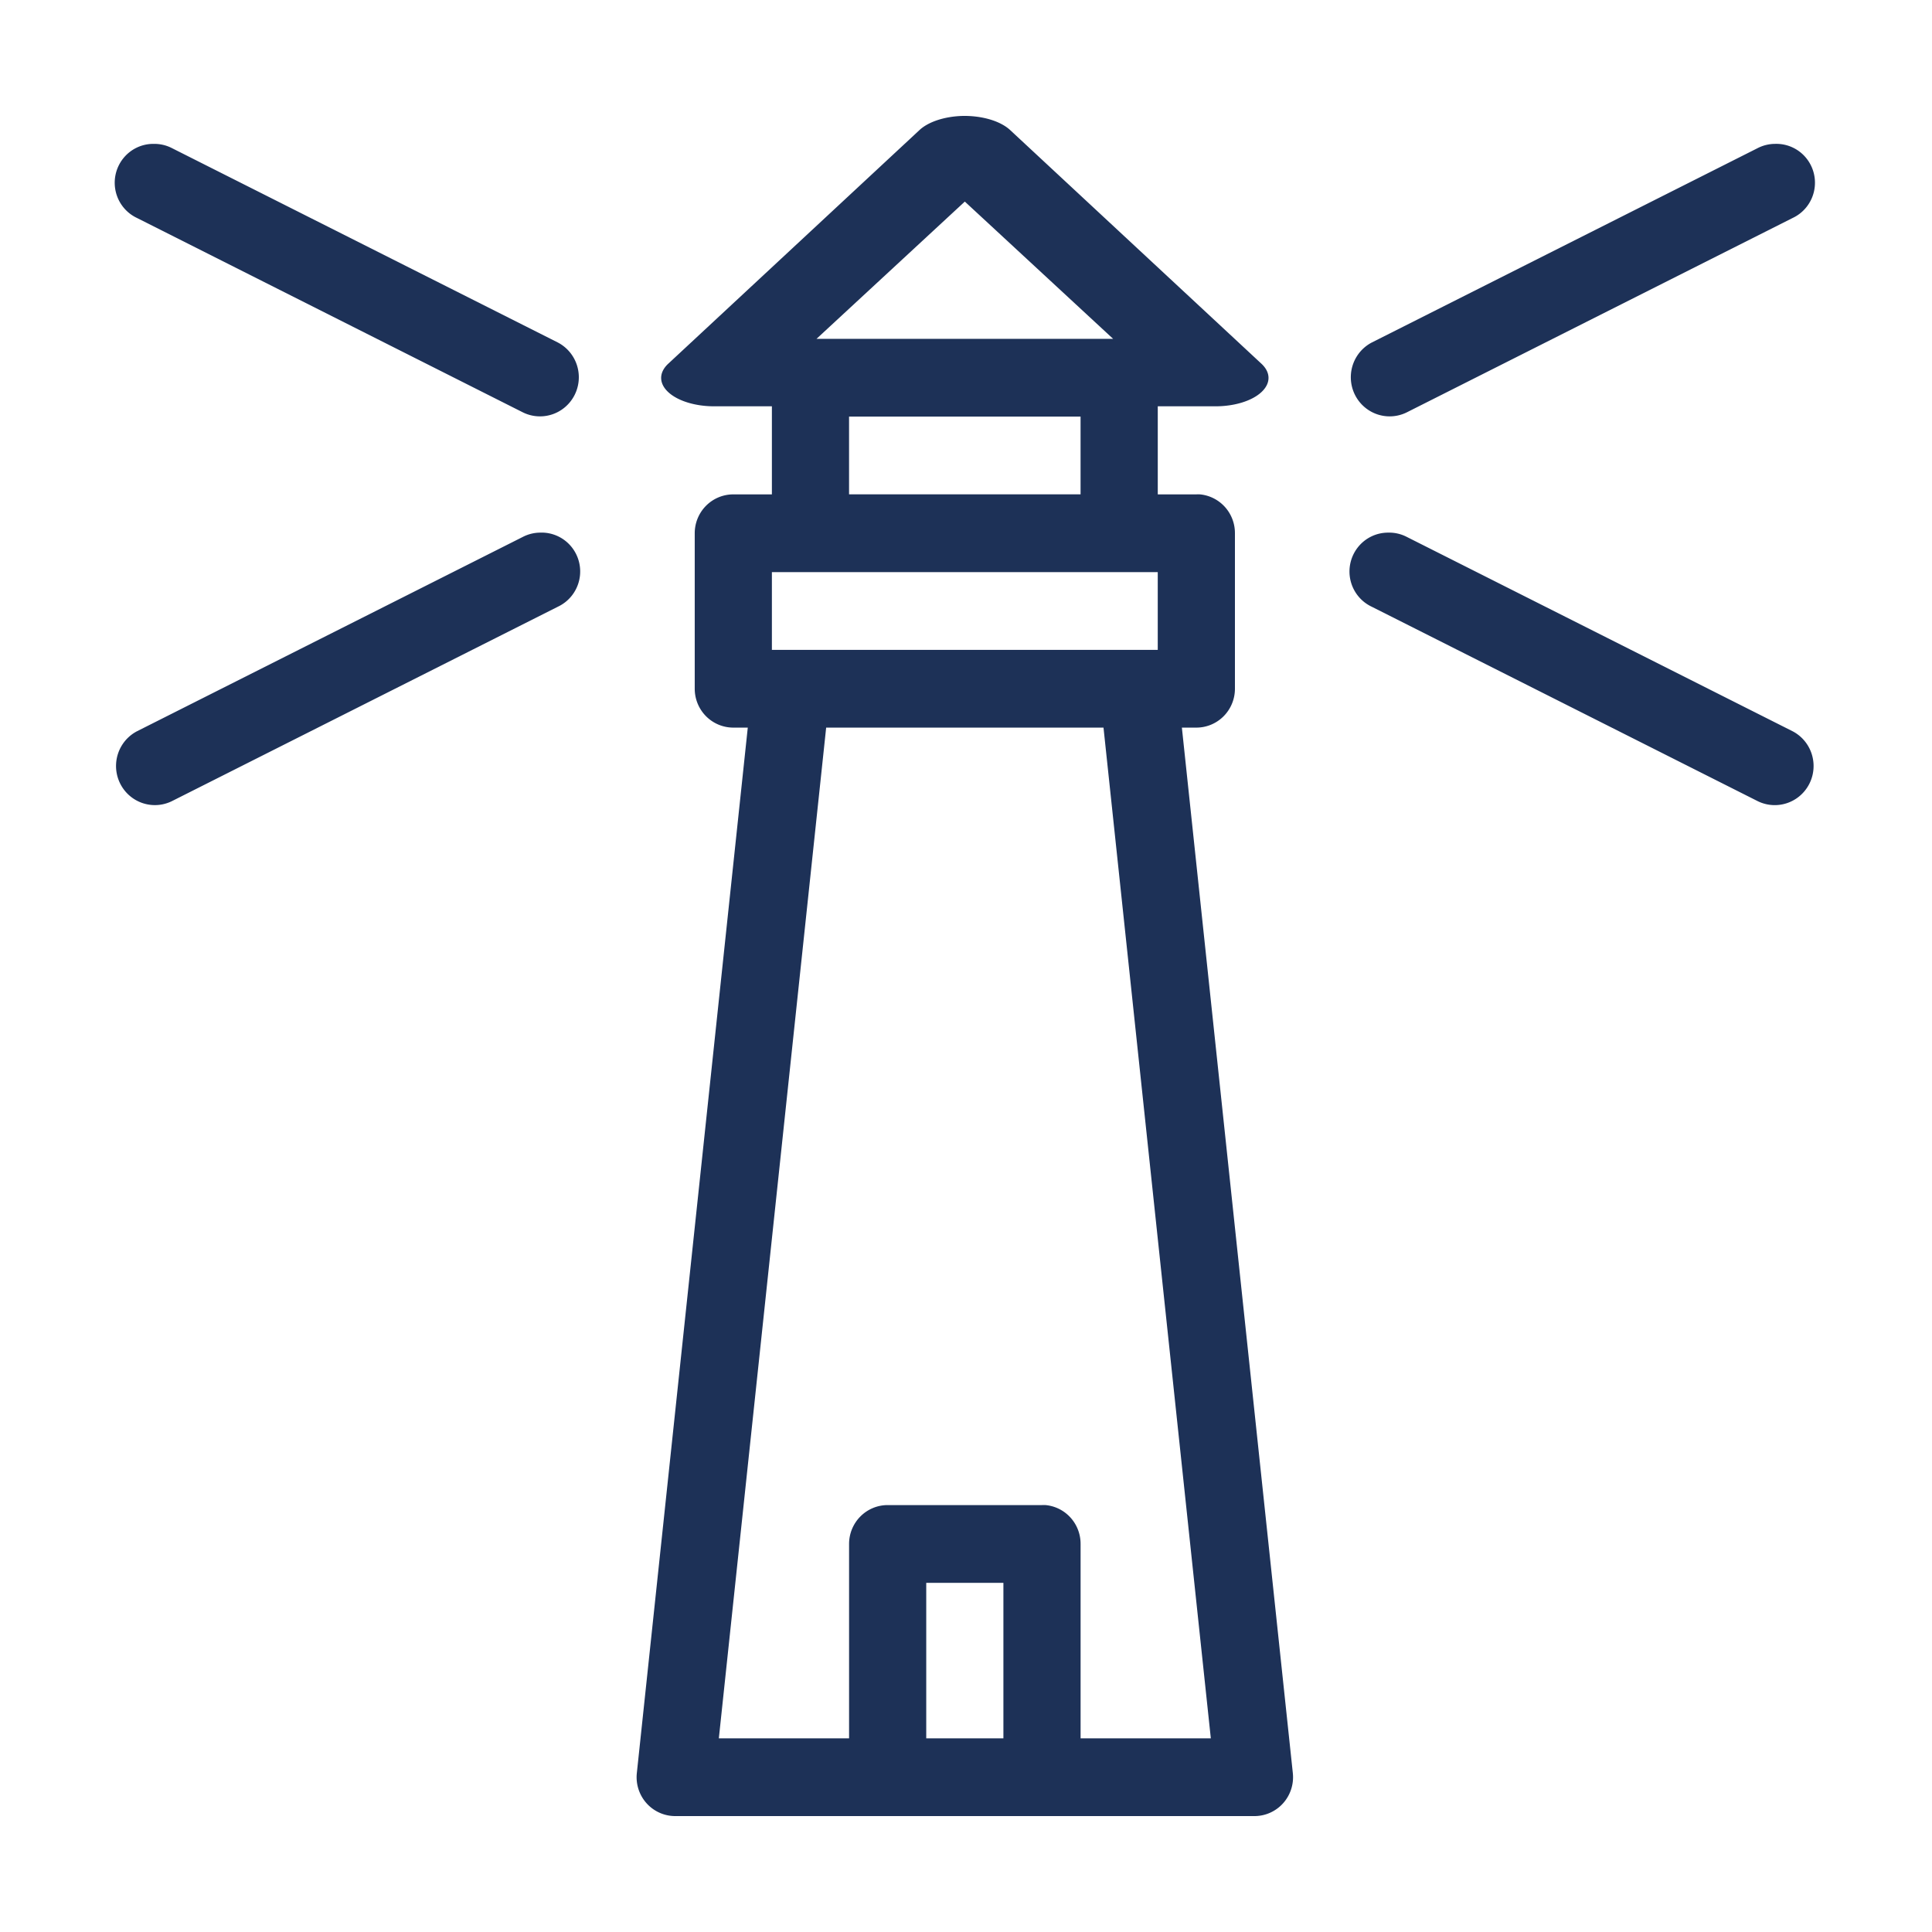 <svg height='100px' width='100px'  fill="#1d3157" xmlns:dc="http://purl.org/dc/elements/1.1/" xmlns:cc="http://creativecommons.org/ns#" xmlns:rdf="http://www.w3.org/1999/02/22-rdf-syntax-ns#" xmlns:svg="http://www.w3.org/2000/svg" xmlns="http://www.w3.org/2000/svg" xmlns:sodipodi="http://sodipodi.sourceforge.net/DTD/sodipodi-0.dtd" xmlns:inkscape="http://www.inkscape.org/namespaces/inkscape" version="1.1" x="0px" y="0px" viewBox="0 0 100 100"><g transform="translate(0,-952.362)"><path style="text-indent:0;text-transform:none;direction:ltr;block-progression:tb;baseline-shift:baseline;color:#1d3157;enable-background:accumulate;" d="m 49.814,958.363 a 2.736,1.469 0 0 0 -2.247,0.755 l -12.982,12.073 a 2.736,1.469 0 0 0 2.372,2.201 l 2.996,0 0,4.559 -1.997,0 a 1.997,2.012 0 0 0 -1.997,2.012 l 0,8.048 a 1.997,2.012 0 0 0 1.997,2.012 l 0.749,0 -5.742,54.107 a 1.997,2.012 0 0 0 1.997,2.232 l 10.798,0 8.332,0 10.829,0 a 1.997,2.012 0 0 0 1.997,-2.232 l -5.742,-54.107 0.749,0 a 1.997,2.012 0 0 0 1.997,-2.012 l 0,-8.048 a 1.997,2.012 0 0 0 -1.81,-2.012 1.997,2.012 0 0 0 -0.187,0 l -1.997,0 0,-4.559 2.996,0 a 2.736,1.469 0 0 0 2.372,-2.201 L 52.311,959.118 a 2.736,1.469 0 0 0 -2.497,-0.755 z m -41.879,1.446 a 1.997,2.012 0 0 0 -0.843,3.836 l 19.972,10.061 a 2.01,2.025 0 0 0 1.81,-3.616 L 8.902,960.03 a 1.997,2.012 0 0 0 -0.967,-0.22 z m 83.946,0 a 1.997,2.012 0 0 0 -0.905,0.22 l -19.972,10.061 a 2.01,2.025 0 0 0 1.81,3.616 l 19.972,-10.061 a 1.997,2.012 0 0 0 -0.905,-3.836 z m -41.942,2.987 7.677,7.105 -15.354,0 7.677,-7.105 z m -5.992,11.13 11.983,0 0,4.024 -11.983,0 0,-4.024 z m -15.978,6.005 a 1.997,2.012 0 0 0 -0.905,0.22 L 7.092,990.211 a 2.01,2.025 0 0 0 1.81,3.616 L 28.874,983.766 a 1.997,2.012 0 0 0 -0.905,-3.836 z m 43.877,0 a 1.997,2.012 0 0 0 -0.843,3.836 l 19.972,10.061 a 2.01,2.025 0 0 0 1.81,-3.616 L 72.813,980.151 a 1.997,2.012 0 0 0 -0.967,-0.22 z m -31.893,2.044 19.972,0 0,4.024 -0.999,0 -18.162,0 -0.811,0 0,-4.024 z m 2.809,8.048 14.355,0 5.555,52.315 -6.741,0 0,-10.061 a 1.997,2.012 0 0 0 -1.81,-2.012 1.997,2.012 0 0 0 -0.187,0 l -7.989,0 a 1.997,2.012 0 0 0 -1.997,2.012 l 0,10.061 -6.741,0 5.555,-52.315 z m 5.18,44.267 3.994,0 0,8.049 -3.994,0 0,-8.049 z" fill="#1d3157" fill-opacity="1" stroke="none" marker="none" visibility="visible" display="inline" overflow="visible"></path></g></svg>